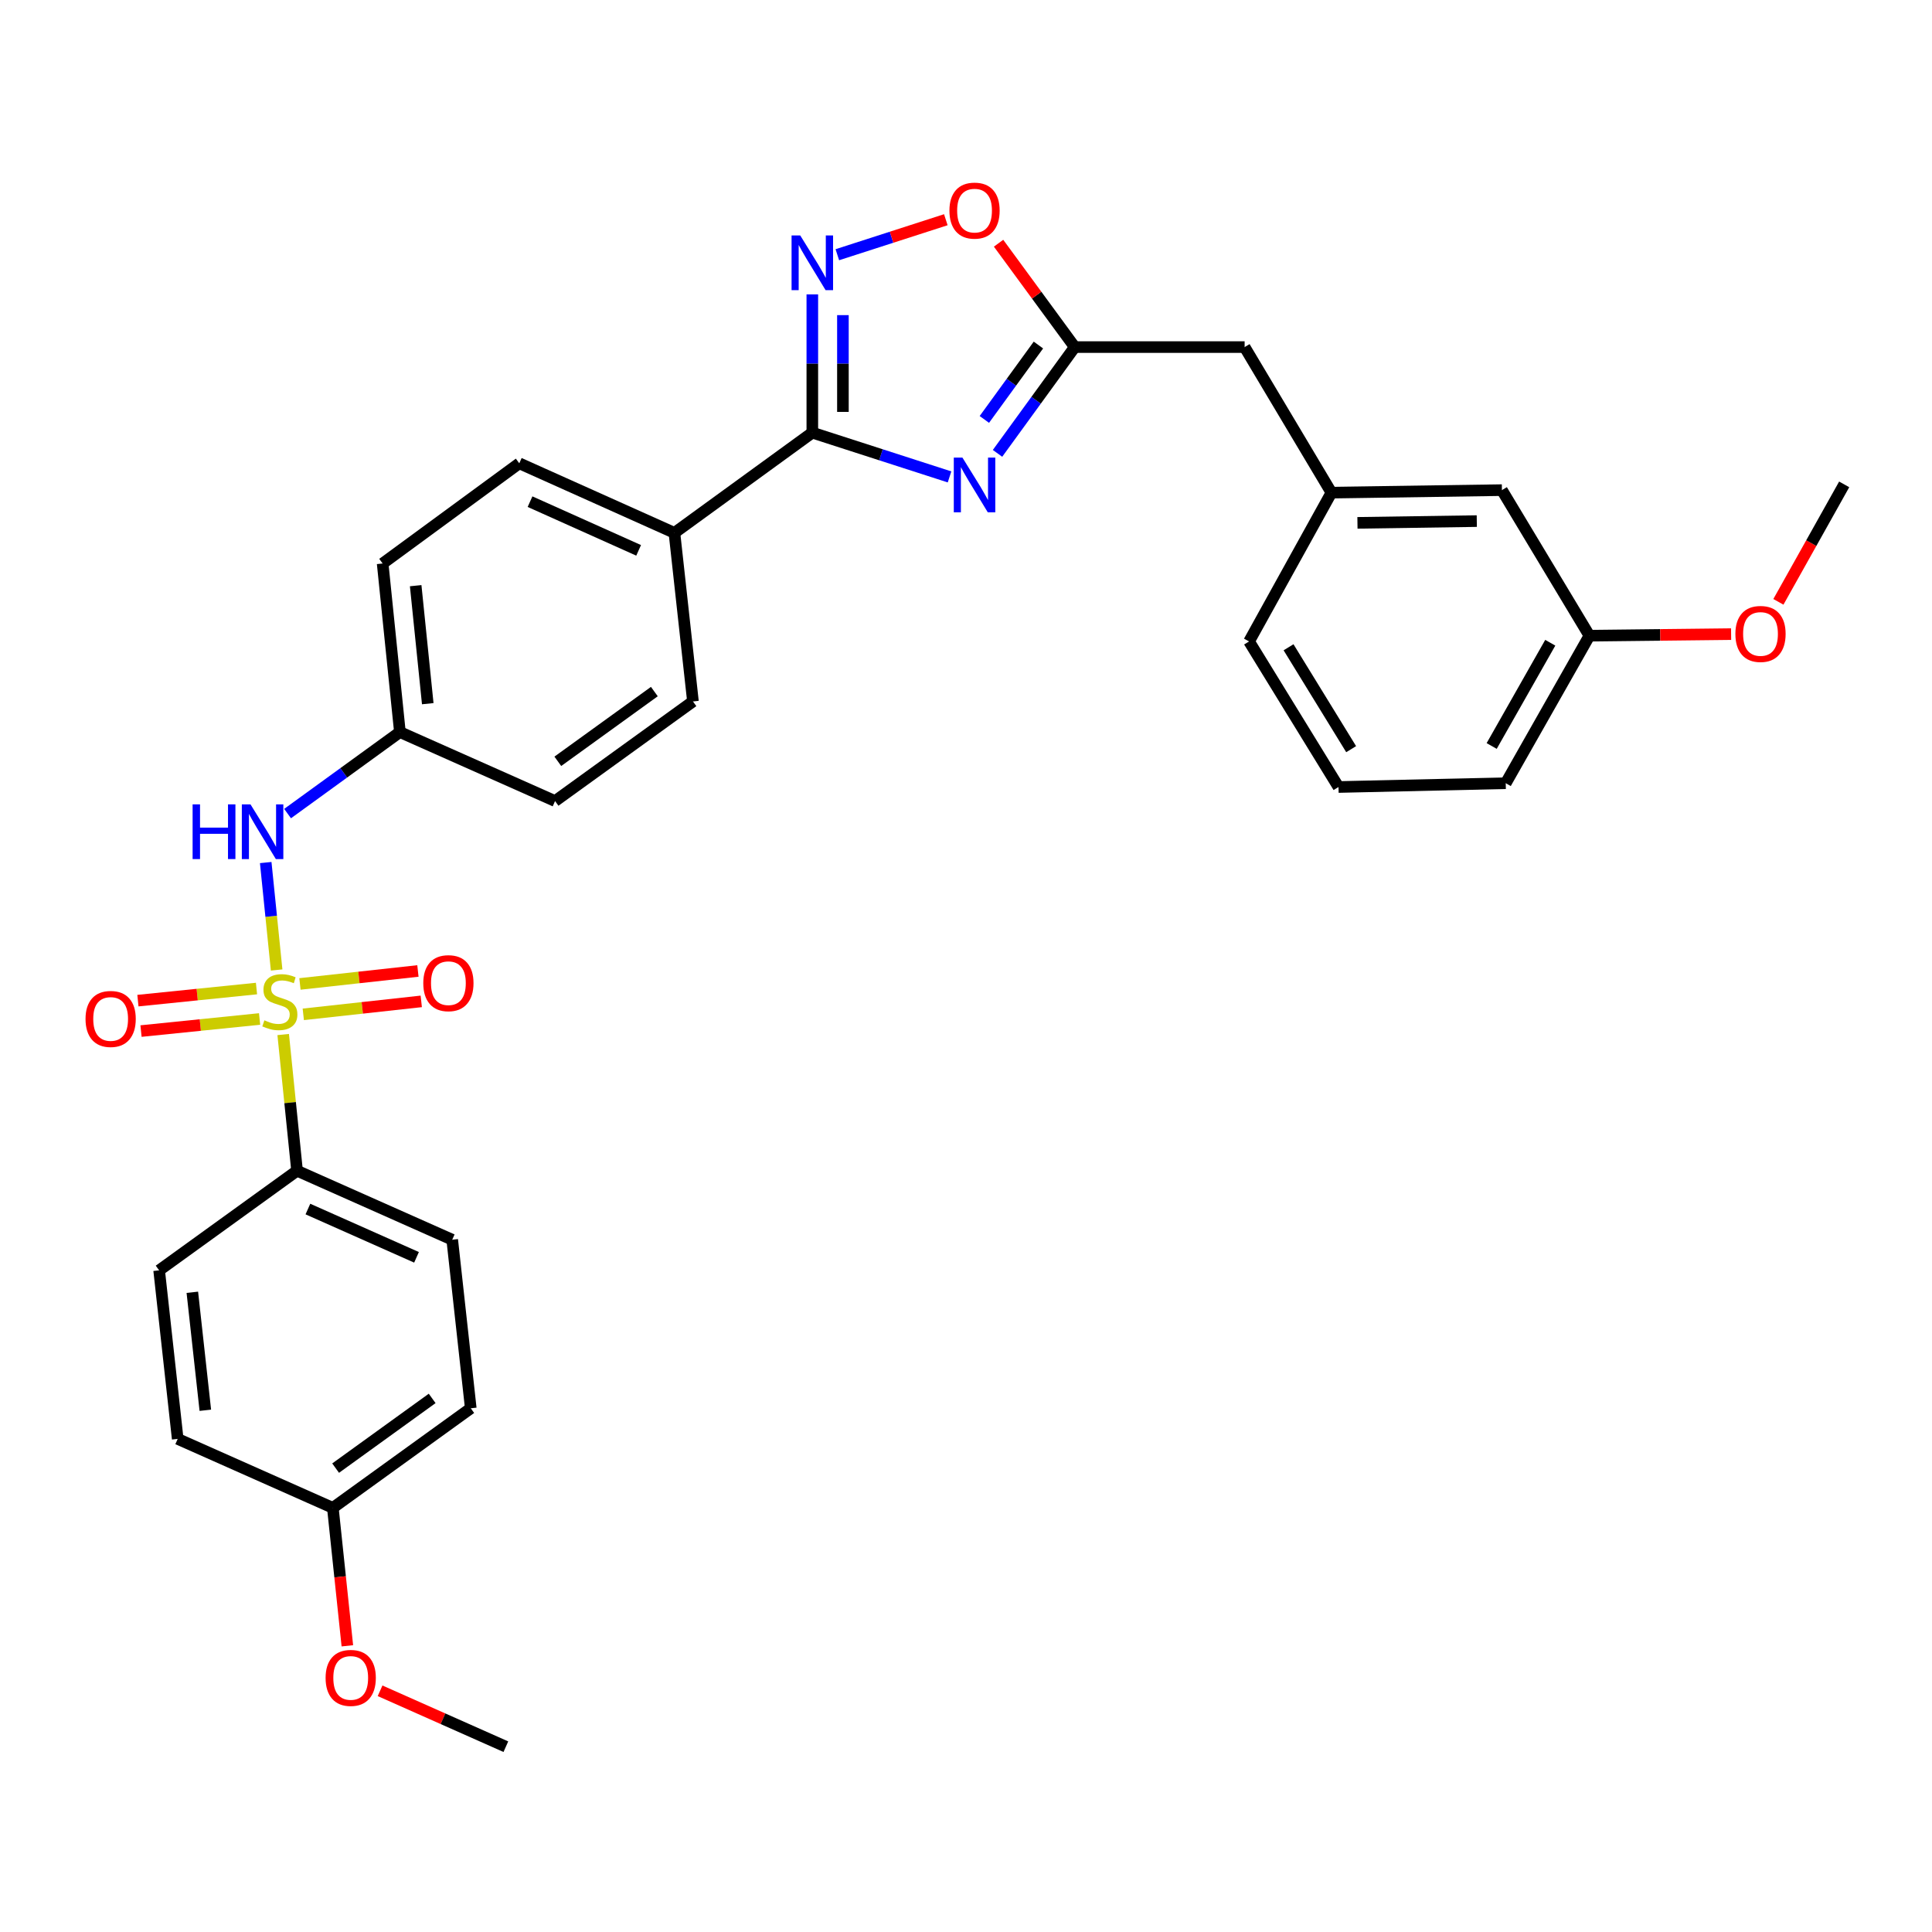 <?xml version='1.0' encoding='iso-8859-1'?>
<svg version='1.1' baseProfile='full'
              xmlns='http://www.w3.org/2000/svg'
                      xmlns:rdkit='http://www.rdkit.org/xml'
                      xmlns:xlink='http://www.w3.org/1999/xlink'
                  xml:space='preserve'
width='1000px' height='1000px' viewBox='0 0 1000 1000'>
<!-- END OF HEADER -->
<rect style='opacity:1.0;fill:#FFFFFF;stroke:none' width='1000' height='1000' x='0' y='0'> </rect>
<path class='bond-4' d='M 143.184,502.065 L 140.359,474.26' style='fill:none;fill-rule:evenodd;stroke:#CCCC00;stroke-width:6px;stroke-linecap:butt;stroke-linejoin:miter;stroke-opacity:1' />
<path class='bond-4' d='M 140.359,474.26 L 137.534,446.455' style='fill:none;fill-rule:evenodd;stroke:#0000FF;stroke-width:6px;stroke-linecap:butt;stroke-linejoin:miter;stroke-opacity:1' />
<path class='bond-6' d='M 146.581,535.474 L 150.168,570.724' style='fill:none;fill-rule:evenodd;stroke:#CCCC00;stroke-width:6px;stroke-linecap:butt;stroke-linejoin:miter;stroke-opacity:1' />
<path class='bond-6' d='M 150.168,570.724 L 153.755,605.974' style='fill:none;fill-rule:evenodd;stroke:#000000;stroke-width:6px;stroke-linecap:butt;stroke-linejoin:miter;stroke-opacity:1' />
<path class='bond-7' d='M 156.982,525.025 L 187.513,521.669' style='fill:none;fill-rule:evenodd;stroke:#CCCC00;stroke-width:6px;stroke-linecap:butt;stroke-linejoin:miter;stroke-opacity:1' />
<path class='bond-7' d='M 187.513,521.669 L 218.044,518.314' style='fill:none;fill-rule:evenodd;stroke:#FF0000;stroke-width:6px;stroke-linecap:butt;stroke-linejoin:miter;stroke-opacity:1' />
<path class='bond-7' d='M 155.252,509.284 L 185.783,505.928' style='fill:none;fill-rule:evenodd;stroke:#CCCC00;stroke-width:6px;stroke-linecap:butt;stroke-linejoin:miter;stroke-opacity:1' />
<path class='bond-7' d='M 185.783,505.928 L 216.314,502.573' style='fill:none;fill-rule:evenodd;stroke:#FF0000;stroke-width:6px;stroke-linecap:butt;stroke-linejoin:miter;stroke-opacity:1' />
<path class='bond-8' d='M 132.759,511.667 L 102.072,514.796' style='fill:none;fill-rule:evenodd;stroke:#CCCC00;stroke-width:6px;stroke-linecap:butt;stroke-linejoin:miter;stroke-opacity:1' />
<path class='bond-8' d='M 102.072,514.796 L 71.385,517.925' style='fill:none;fill-rule:evenodd;stroke:#FF0000;stroke-width:6px;stroke-linecap:butt;stroke-linejoin:miter;stroke-opacity:1' />
<path class='bond-8' d='M 134.365,527.421 L 103.678,530.55' style='fill:none;fill-rule:evenodd;stroke:#CCCC00;stroke-width:6px;stroke-linecap:butt;stroke-linejoin:miter;stroke-opacity:1' />
<path class='bond-8' d='M 103.678,530.55 L 72.991,533.679' style='fill:none;fill-rule:evenodd;stroke:#FF0000;stroke-width:6px;stroke-linecap:butt;stroke-linejoin:miter;stroke-opacity:1' />
<path class='bond-0' d='M 491.476,246.847 L 455.966,235.391' style='fill:none;fill-rule:evenodd;stroke:#0000FF;stroke-width:6px;stroke-linecap:butt;stroke-linejoin:miter;stroke-opacity:1' />
<path class='bond-0' d='M 455.966,235.391 L 420.456,223.936' style='fill:none;fill-rule:evenodd;stroke:#000000;stroke-width:6px;stroke-linecap:butt;stroke-linejoin:miter;stroke-opacity:1' />
<path class='bond-3' d='M 516.315,234.658 L 536.304,207.153' style='fill:none;fill-rule:evenodd;stroke:#0000FF;stroke-width:6px;stroke-linecap:butt;stroke-linejoin:miter;stroke-opacity:1' />
<path class='bond-3' d='M 536.304,207.153 L 556.292,179.648' style='fill:none;fill-rule:evenodd;stroke:#000000;stroke-width:6px;stroke-linecap:butt;stroke-linejoin:miter;stroke-opacity:1' />
<path class='bond-3' d='M 509.501,217.097 L 523.493,197.843' style='fill:none;fill-rule:evenodd;stroke:#0000FF;stroke-width:6px;stroke-linecap:butt;stroke-linejoin:miter;stroke-opacity:1' />
<path class='bond-3' d='M 523.493,197.843 L 537.485,178.59' style='fill:none;fill-rule:evenodd;stroke:#000000;stroke-width:6px;stroke-linecap:butt;stroke-linejoin:miter;stroke-opacity:1' />
<path class='bond-1' d='M 420.456,223.936 L 349.081,275.815' style='fill:none;fill-rule:evenodd;stroke:#000000;stroke-width:6px;stroke-linecap:butt;stroke-linejoin:miter;stroke-opacity:1' />
<path class='bond-2' d='M 420.456,223.936 L 420.456,188.157' style='fill:none;fill-rule:evenodd;stroke:#000000;stroke-width:6px;stroke-linecap:butt;stroke-linejoin:miter;stroke-opacity:1' />
<path class='bond-2' d='M 420.456,188.157 L 420.456,152.378' style='fill:none;fill-rule:evenodd;stroke:#0000FF;stroke-width:6px;stroke-linecap:butt;stroke-linejoin:miter;stroke-opacity:1' />
<path class='bond-2' d='M 436.292,213.202 L 436.292,188.157' style='fill:none;fill-rule:evenodd;stroke:#000000;stroke-width:6px;stroke-linecap:butt;stroke-linejoin:miter;stroke-opacity:1' />
<path class='bond-2' d='M 436.292,188.157 L 436.292,163.112' style='fill:none;fill-rule:evenodd;stroke:#0000FF;stroke-width:6px;stroke-linecap:butt;stroke-linejoin:miter;stroke-opacity:1' />
<path class='bond-5' d='M 433.402,131.844 L 461.479,122.786' style='fill:none;fill-rule:evenodd;stroke:#0000FF;stroke-width:6px;stroke-linecap:butt;stroke-linejoin:miter;stroke-opacity:1' />
<path class='bond-5' d='M 461.479,122.786 L 489.556,113.728' style='fill:none;fill-rule:evenodd;stroke:#FF0000;stroke-width:6px;stroke-linecap:butt;stroke-linejoin:miter;stroke-opacity:1' />
<path class='bond-10' d='M 556.292,179.648 L 644.216,179.648' style='fill:none;fill-rule:evenodd;stroke:#000000;stroke-width:6px;stroke-linecap:butt;stroke-linejoin:miter;stroke-opacity:1' />
<path class='bond-33' d='M 556.292,179.648 L 536.574,152.766' style='fill:none;fill-rule:evenodd;stroke:#000000;stroke-width:6px;stroke-linecap:butt;stroke-linejoin:miter;stroke-opacity:1' />
<path class='bond-33' d='M 536.574,152.766 L 516.856,125.885' style='fill:none;fill-rule:evenodd;stroke:#FF0000;stroke-width:6px;stroke-linecap:butt;stroke-linejoin:miter;stroke-opacity:1' />
<path class='bond-13' d='M 148.849,421.11 L 177.919,400.017' style='fill:none;fill-rule:evenodd;stroke:#0000FF;stroke-width:6px;stroke-linecap:butt;stroke-linejoin:miter;stroke-opacity:1' />
<path class='bond-13' d='M 177.919,400.017 L 206.99,378.924' style='fill:none;fill-rule:evenodd;stroke:#000000;stroke-width:6px;stroke-linecap:butt;stroke-linejoin:miter;stroke-opacity:1' />
<path class='bond-11' d='M 153.755,605.974 L 234.069,641.675' style='fill:none;fill-rule:evenodd;stroke:#000000;stroke-width:6px;stroke-linecap:butt;stroke-linejoin:miter;stroke-opacity:1' />
<path class='bond-11' d='M 159.37,625.8 L 215.589,650.791' style='fill:none;fill-rule:evenodd;stroke:#000000;stroke-width:6px;stroke-linecap:butt;stroke-linejoin:miter;stroke-opacity:1' />
<path class='bond-12' d='M 153.755,605.974 L 82.371,657.529' style='fill:none;fill-rule:evenodd;stroke:#000000;stroke-width:6px;stroke-linecap:butt;stroke-linejoin:miter;stroke-opacity:1' />
<path class='bond-9' d='M 349.081,275.815 L 268.776,239.807' style='fill:none;fill-rule:evenodd;stroke:#000000;stroke-width:6px;stroke-linecap:butt;stroke-linejoin:miter;stroke-opacity:1' />
<path class='bond-9' d='M 330.556,284.864 L 274.342,259.658' style='fill:none;fill-rule:evenodd;stroke:#000000;stroke-width:6px;stroke-linecap:butt;stroke-linejoin:miter;stroke-opacity:1' />
<path class='bond-32' d='M 349.081,275.815 L 358.67,363.062' style='fill:none;fill-rule:evenodd;stroke:#000000;stroke-width:6px;stroke-linecap:butt;stroke-linejoin:miter;stroke-opacity:1' />
<path class='bond-14' d='M 644.216,179.648 L 689.146,254.991' style='fill:none;fill-rule:evenodd;stroke:#000000;stroke-width:6px;stroke-linecap:butt;stroke-linejoin:miter;stroke-opacity:1' />
<path class='bond-21' d='M 234.069,641.675 L 243.667,728.922' style='fill:none;fill-rule:evenodd;stroke:#000000;stroke-width:6px;stroke-linecap:butt;stroke-linejoin:miter;stroke-opacity:1' />
<path class='bond-22' d='M 82.371,657.529 L 91.978,744.775' style='fill:none;fill-rule:evenodd;stroke:#000000;stroke-width:6px;stroke-linecap:butt;stroke-linejoin:miter;stroke-opacity:1' />
<path class='bond-22' d='M 99.552,668.883 L 106.277,729.955' style='fill:none;fill-rule:evenodd;stroke:#000000;stroke-width:6px;stroke-linecap:butt;stroke-linejoin:miter;stroke-opacity:1' />
<path class='bond-19' d='M 206.99,378.924 L 287.295,414.625' style='fill:none;fill-rule:evenodd;stroke:#000000;stroke-width:6px;stroke-linecap:butt;stroke-linejoin:miter;stroke-opacity:1' />
<path class='bond-20' d='M 206.99,378.924 L 198.06,291.669' style='fill:none;fill-rule:evenodd;stroke:#000000;stroke-width:6px;stroke-linecap:butt;stroke-linejoin:miter;stroke-opacity:1' />
<path class='bond-20' d='M 221.404,364.224 L 215.153,303.145' style='fill:none;fill-rule:evenodd;stroke:#000000;stroke-width:6px;stroke-linecap:butt;stroke-linejoin:miter;stroke-opacity:1' />
<path class='bond-17' d='M 689.146,254.991 L 777.387,253.689' style='fill:none;fill-rule:evenodd;stroke:#000000;stroke-width:6px;stroke-linecap:butt;stroke-linejoin:miter;stroke-opacity:1' />
<path class='bond-17' d='M 702.616,270.63 L 764.384,269.719' style='fill:none;fill-rule:evenodd;stroke:#000000;stroke-width:6px;stroke-linecap:butt;stroke-linejoin:miter;stroke-opacity:1' />
<path class='bond-27' d='M 689.146,254.991 L 646.513,332.015' style='fill:none;fill-rule:evenodd;stroke:#000000;stroke-width:6px;stroke-linecap:butt;stroke-linejoin:miter;stroke-opacity:1' />
<path class='bond-15' d='M 358.67,363.062 L 287.295,414.625' style='fill:none;fill-rule:evenodd;stroke:#000000;stroke-width:6px;stroke-linecap:butt;stroke-linejoin:miter;stroke-opacity:1' />
<path class='bond-15' d='M 338.691,357.96 L 288.728,394.054' style='fill:none;fill-rule:evenodd;stroke:#000000;stroke-width:6px;stroke-linecap:butt;stroke-linejoin:miter;stroke-opacity:1' />
<path class='bond-16' d='M 268.776,239.807 L 198.06,291.669' style='fill:none;fill-rule:evenodd;stroke:#000000;stroke-width:6px;stroke-linecap:butt;stroke-linejoin:miter;stroke-opacity:1' />
<path class='bond-23' d='M 777.387,253.689 L 822.686,329.041' style='fill:none;fill-rule:evenodd;stroke:#000000;stroke-width:6px;stroke-linecap:butt;stroke-linejoin:miter;stroke-opacity:1' />
<path class='bond-18' d='M 172.283,780.468 L 91.978,744.775' style='fill:none;fill-rule:evenodd;stroke:#000000;stroke-width:6px;stroke-linecap:butt;stroke-linejoin:miter;stroke-opacity:1' />
<path class='bond-24' d='M 172.283,780.468 L 176.037,816.169' style='fill:none;fill-rule:evenodd;stroke:#000000;stroke-width:6px;stroke-linecap:butt;stroke-linejoin:miter;stroke-opacity:1' />
<path class='bond-24' d='M 176.037,816.169 L 179.791,851.87' style='fill:none;fill-rule:evenodd;stroke:#FF0000;stroke-width:6px;stroke-linecap:butt;stroke-linejoin:miter;stroke-opacity:1' />
<path class='bond-31' d='M 172.283,780.468 L 243.667,728.922' style='fill:none;fill-rule:evenodd;stroke:#000000;stroke-width:6px;stroke-linecap:butt;stroke-linejoin:miter;stroke-opacity:1' />
<path class='bond-31' d='M 173.72,759.897 L 223.689,723.815' style='fill:none;fill-rule:evenodd;stroke:#000000;stroke-width:6px;stroke-linecap:butt;stroke-linejoin:miter;stroke-opacity:1' />
<path class='bond-25' d='M 822.686,329.041 L 859.353,328.63' style='fill:none;fill-rule:evenodd;stroke:#000000;stroke-width:6px;stroke-linecap:butt;stroke-linejoin:miter;stroke-opacity:1' />
<path class='bond-25' d='M 859.353,328.63 L 896.021,328.218' style='fill:none;fill-rule:evenodd;stroke:#FF0000;stroke-width:6px;stroke-linecap:butt;stroke-linejoin:miter;stroke-opacity:1' />
<path class='bond-34' d='M 822.686,329.041 L 779.366,405.388' style='fill:none;fill-rule:evenodd;stroke:#000000;stroke-width:6px;stroke-linecap:butt;stroke-linejoin:miter;stroke-opacity:1' />
<path class='bond-34' d='M 802.415,332.678 L 772.091,386.121' style='fill:none;fill-rule:evenodd;stroke:#000000;stroke-width:6px;stroke-linecap:butt;stroke-linejoin:miter;stroke-opacity:1' />
<path class='bond-29' d='M 196.726,875.153 L 229.28,889.618' style='fill:none;fill-rule:evenodd;stroke:#FF0000;stroke-width:6px;stroke-linecap:butt;stroke-linejoin:miter;stroke-opacity:1' />
<path class='bond-29' d='M 229.28,889.618 L 261.834,904.084' style='fill:none;fill-rule:evenodd;stroke:#000000;stroke-width:6px;stroke-linecap:butt;stroke-linejoin:miter;stroke-opacity:1' />
<path class='bond-30' d='M 920.496,311.511 L 937.521,281.114' style='fill:none;fill-rule:evenodd;stroke:#FF0000;stroke-width:6px;stroke-linecap:butt;stroke-linejoin:miter;stroke-opacity:1' />
<path class='bond-30' d='M 937.521,281.114 L 954.545,250.716' style='fill:none;fill-rule:evenodd;stroke:#000000;stroke-width:6px;stroke-linecap:butt;stroke-linejoin:miter;stroke-opacity:1' />
<path class='bond-26' d='M 692.806,407.358 L 646.513,332.015' style='fill:none;fill-rule:evenodd;stroke:#000000;stroke-width:6px;stroke-linecap:butt;stroke-linejoin:miter;stroke-opacity:1' />
<path class='bond-26' d='M 699.354,387.767 L 666.949,335.026' style='fill:none;fill-rule:evenodd;stroke:#000000;stroke-width:6px;stroke-linecap:butt;stroke-linejoin:miter;stroke-opacity:1' />
<path class='bond-28' d='M 692.806,407.358 L 779.366,405.388' style='fill:none;fill-rule:evenodd;stroke:#000000;stroke-width:6px;stroke-linecap:butt;stroke-linejoin:miter;stroke-opacity:1' />
<path  class='atom-0' d='M 136.843 528.114
Q 137.163 528.234, 138.483 528.794
Q 139.803 529.354, 141.243 529.714
Q 142.723 530.034, 144.163 530.034
Q 146.843 530.034, 148.403 528.754
Q 149.963 527.434, 149.963 525.154
Q 149.963 523.594, 149.163 522.634
Q 148.403 521.674, 147.203 521.154
Q 146.003 520.634, 144.003 520.034
Q 141.483 519.274, 139.963 518.554
Q 138.483 517.834, 137.403 516.314
Q 136.363 514.794, 136.363 512.234
Q 136.363 508.674, 138.763 506.474
Q 141.203 504.274, 146.003 504.274
Q 149.283 504.274, 153.003 505.834
L 152.083 508.914
Q 148.683 507.514, 146.123 507.514
Q 143.363 507.514, 141.843 508.674
Q 140.323 509.794, 140.363 511.754
Q 140.363 513.274, 141.123 514.194
Q 141.923 515.114, 143.043 515.634
Q 144.203 516.154, 146.123 516.754
Q 148.683 517.554, 150.203 518.354
Q 151.723 519.154, 152.803 520.794
Q 153.923 522.394, 153.923 525.154
Q 153.923 529.074, 151.283 531.194
Q 148.683 533.274, 144.323 533.274
Q 141.803 533.274, 139.883 532.714
Q 138.003 532.194, 135.763 531.274
L 136.843 528.114
' fill='#CCCC00'/>
<path  class='atom-1' d='M 498.161 236.864
L 507.441 251.864
Q 508.361 253.344, 509.841 256.024
Q 511.321 258.704, 511.401 258.864
L 511.401 236.864
L 515.161 236.864
L 515.161 265.184
L 511.281 265.184
L 501.321 248.784
Q 500.161 246.864, 498.921 244.664
Q 497.721 242.464, 497.361 241.784
L 497.361 265.184
L 493.681 265.184
L 493.681 236.864
L 498.161 236.864
' fill='#0000FF'/>
<path  class='atom-3' d='M 414.196 121.86
L 423.476 136.86
Q 424.396 138.34, 425.876 141.02
Q 427.356 143.7, 427.436 143.86
L 427.436 121.86
L 431.196 121.86
L 431.196 150.18
L 427.316 150.18
L 417.356 133.78
Q 416.196 131.86, 414.956 129.66
Q 413.756 127.46, 413.396 126.78
L 413.396 150.18
L 409.716 150.18
L 409.716 121.86
L 414.196 121.86
' fill='#0000FF'/>
<path  class='atom-5' d='M 99.693 416.336
L 103.533 416.336
L 103.533 428.376
L 118.013 428.376
L 118.013 416.336
L 121.853 416.336
L 121.853 444.656
L 118.013 444.656
L 118.013 431.576
L 103.533 431.576
L 103.533 444.656
L 99.693 444.656
L 99.693 416.336
' fill='#0000FF'/>
<path  class='atom-5' d='M 129.653 416.336
L 138.933 431.336
Q 139.853 432.816, 141.333 435.496
Q 142.813 438.176, 142.893 438.336
L 142.893 416.336
L 146.653 416.336
L 146.653 444.656
L 142.773 444.656
L 132.813 428.256
Q 131.653 426.336, 130.413 424.136
Q 129.213 421.936, 128.853 421.256
L 128.853 444.656
L 125.173 444.656
L 125.173 416.336
L 129.653 416.336
' fill='#0000FF'/>
<path  class='atom-6' d='M 491.421 109.012
Q 491.421 102.212, 494.781 98.412
Q 498.141 94.612, 504.421 94.612
Q 510.701 94.612, 514.061 98.412
Q 517.421 102.212, 517.421 109.012
Q 517.421 115.892, 514.021 119.812
Q 510.621 123.692, 504.421 123.692
Q 498.181 123.692, 494.781 119.812
Q 491.421 115.932, 491.421 109.012
M 504.421 120.492
Q 508.741 120.492, 511.061 117.612
Q 513.421 114.692, 513.421 109.012
Q 513.421 103.452, 511.061 100.652
Q 508.741 97.812, 504.421 97.812
Q 500.101 97.812, 497.741 100.612
Q 495.421 103.412, 495.421 109.012
Q 495.421 114.732, 497.741 117.612
Q 500.101 120.492, 504.421 120.492
' fill='#FF0000'/>
<path  class='atom-8' d='M 219.089 508.884
Q 219.089 502.084, 222.449 498.284
Q 225.809 494.484, 232.089 494.484
Q 238.369 494.484, 241.729 498.284
Q 245.089 502.084, 245.089 508.884
Q 245.089 515.764, 241.689 519.684
Q 238.289 523.564, 232.089 523.564
Q 225.849 523.564, 222.449 519.684
Q 219.089 515.804, 219.089 508.884
M 232.089 520.364
Q 236.409 520.364, 238.729 517.484
Q 241.089 514.564, 241.089 508.884
Q 241.089 503.324, 238.729 500.524
Q 236.409 497.684, 232.089 497.684
Q 227.769 497.684, 225.409 500.484
Q 223.089 503.284, 223.089 508.884
Q 223.089 514.604, 225.409 517.484
Q 227.769 520.364, 232.089 520.364
' fill='#FF0000'/>
<path  class='atom-9' d='M 44.271 527.403
Q 44.271 520.603, 47.631 516.803
Q 50.991 513.003, 57.271 513.003
Q 63.551 513.003, 66.911 516.803
Q 70.271 520.603, 70.271 527.403
Q 70.271 534.283, 66.871 538.203
Q 63.471 542.083, 57.271 542.083
Q 51.031 542.083, 47.631 538.203
Q 44.271 534.323, 44.271 527.403
M 57.271 538.883
Q 61.591 538.883, 63.911 536.003
Q 66.271 533.083, 66.271 527.403
Q 66.271 521.843, 63.911 519.043
Q 61.591 516.203, 57.271 516.203
Q 52.951 516.203, 50.591 519.003
Q 48.271 521.803, 48.271 527.403
Q 48.271 533.123, 50.591 536.003
Q 52.951 538.883, 57.271 538.883
' fill='#FF0000'/>
<path  class='atom-25' d='M 168.529 868.48
Q 168.529 861.68, 171.889 857.88
Q 175.249 854.08, 181.529 854.08
Q 187.809 854.08, 191.169 857.88
Q 194.529 861.68, 194.529 868.48
Q 194.529 875.36, 191.129 879.28
Q 187.729 883.16, 181.529 883.16
Q 175.289 883.16, 171.889 879.28
Q 168.529 875.4, 168.529 868.48
M 181.529 879.96
Q 185.849 879.96, 188.169 877.08
Q 190.529 874.16, 190.529 868.48
Q 190.529 862.92, 188.169 860.12
Q 185.849 857.28, 181.529 857.28
Q 177.209 857.28, 174.849 860.08
Q 172.529 862.88, 172.529 868.48
Q 172.529 874.2, 174.849 877.08
Q 177.209 879.96, 181.529 879.96
' fill='#FF0000'/>
<path  class='atom-26' d='M 898.235 328.127
Q 898.235 321.327, 901.595 317.527
Q 904.955 313.727, 911.235 313.727
Q 917.515 313.727, 920.875 317.527
Q 924.235 321.327, 924.235 328.127
Q 924.235 335.007, 920.835 338.927
Q 917.435 342.807, 911.235 342.807
Q 904.995 342.807, 901.595 338.927
Q 898.235 335.047, 898.235 328.127
M 911.235 339.607
Q 915.555 339.607, 917.875 336.727
Q 920.235 333.807, 920.235 328.127
Q 920.235 322.567, 917.875 319.767
Q 915.555 316.927, 911.235 316.927
Q 906.915 316.927, 904.555 319.727
Q 902.235 322.527, 902.235 328.127
Q 902.235 333.847, 904.555 336.727
Q 906.915 339.607, 911.235 339.607
' fill='#FF0000'/>
</svg>
